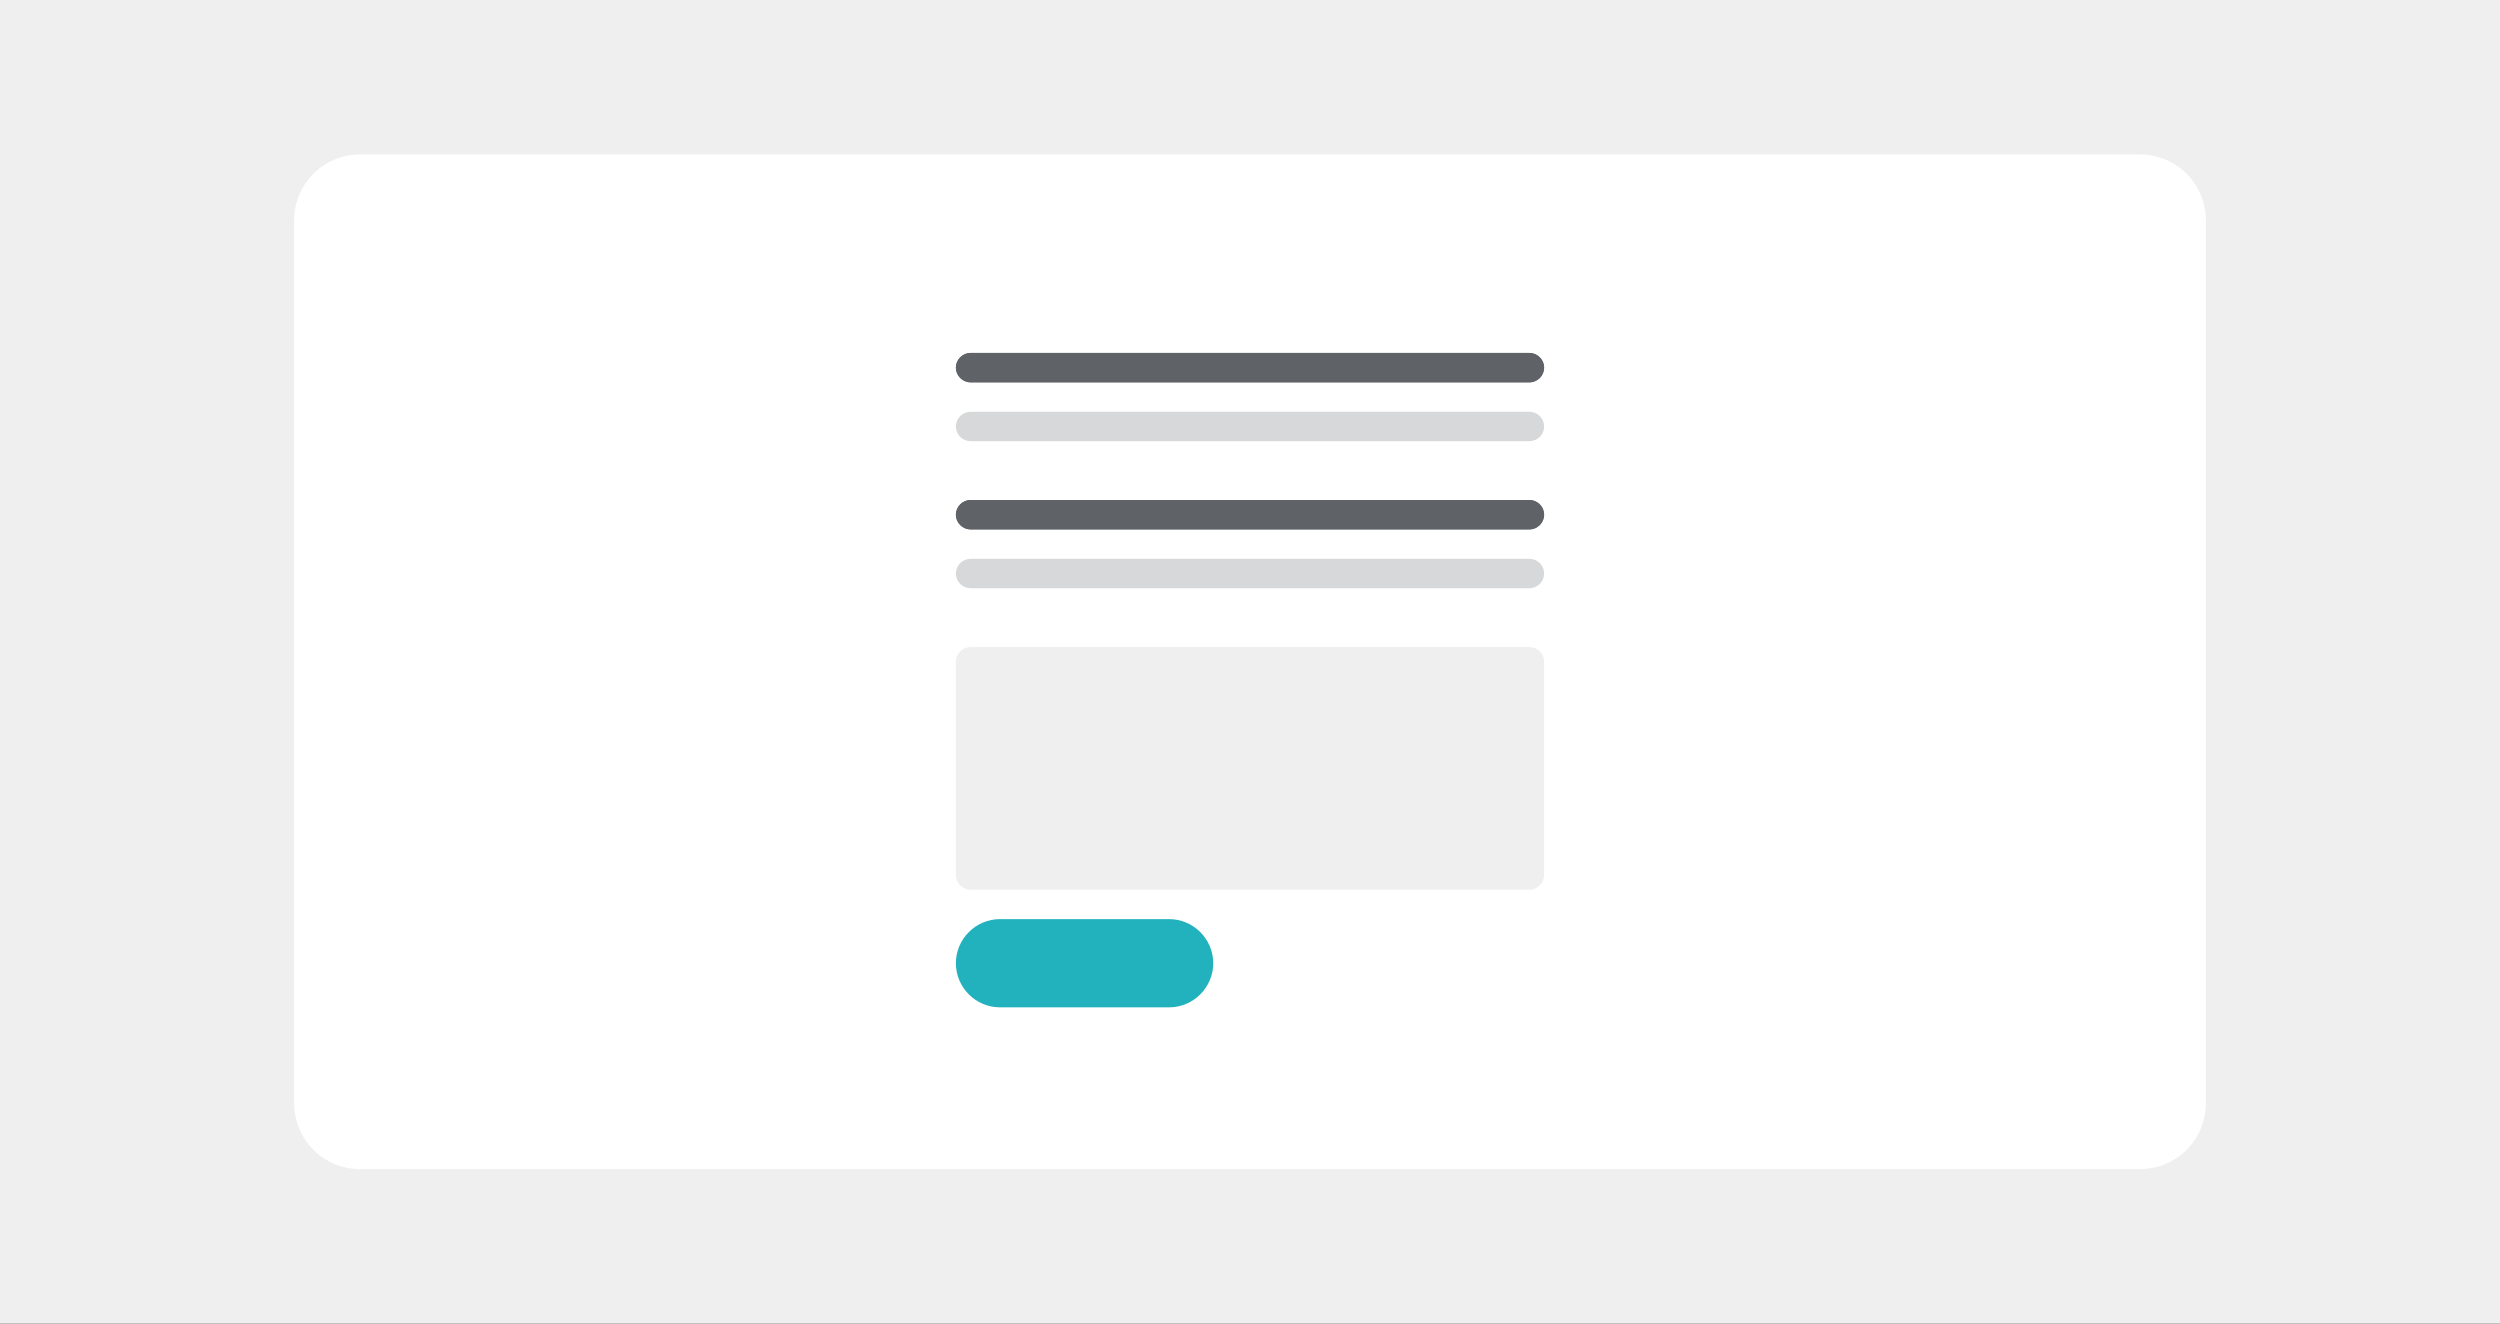 <?xml version="1.0" encoding="utf-8"?>
<!-- Generator: Adobe Illustrator 28.3.0, SVG Export Plug-In . SVG Version: 6.00 Build 0)  -->
<svg version="1.0" id="Capa_1" xmlns="http://www.w3.org/2000/svg" xmlns:xlink="http://www.w3.org/1999/xlink" x="0px" y="0px"
	 viewBox="0 0 340 180" style="enable-background:new 0 0 340 180;" xml:space="preserve">
<rect x="0" y="0" width="340" height="180" fill="#333333" stroke="none"/>
<style type="text/css">
	.st0{clip-path:url(#SVGID_00000181783722100799093780000003088143230753790337_);}
	.st1{fill:#EFEFEF;}
	.st2{fill:#FFFFFF;}
	.st3{fill:#5F6368;}
	.st4{fill:none;stroke:#5F6368;}
	.st5{opacity:0.252;fill:#5F6368;enable-background:new    ;}
	.st6{fill:#22B2BD;}
</style>
<g>
	<g>
		<defs>
			<rect id="SVGID_1_" y="0" width="340" height="180"/>
		</defs>
		<clipPath id="SVGID_00000037686487432443222360000006526973208477870015_">
			<use xlink:href="#SVGID_1_"  style="overflow:visible;"/>
		</clipPath>
		<g id="guestbook" style="clip-path:url(#SVGID_00000037686487432443222360000006526973208477870015_);">
			<rect y="0" class="st1" width="340" height="180"/>
			<path id="Rectángulo_183" class="st2" d="M49,21h242c5,0,9,4,9,9v120c0,5-4,9-9,9H49c-5,0-9-4-9-9V30C40,25,44,21,49,21z"/>
			<g id="Grupo_62" transform="translate(-8 -32)">
				<g id="Grupo_57" transform="translate(138 80)">
					<g id="Rectángulo_69" transform="translate(0)">
						<path class="st3" d="M2,0h76c1.1,0,2,0.9,2,2l0,0c0,1.1-0.9,2-2,2H2C0.9,4,0,3.1,0,2l0,0C0,0.9,0.9,0,2,0z"/>
						<path class="st4" d="M2,0.5h76c0.8,0,1.5,0.7,1.5,1.5l0,0c0,0.8-0.7,1.5-1.5,1.5H2C1.2,3.5,0.5,2.8,0.5,2l0,0
							C0.5,1.2,1.2,0.5,2,0.5z"/>
					</g>
					<path id="Rectángulo_70" class="st5" d="M2,8h76c1.1,0,2,0.9,2,2l0,0c0,1.1-0.9,2-2,2H2c-1.1,0-2-0.9-2-2l0,0C0,8.9,0.9,8,2,8
						z"/>
					<g id="Rectángulo_224" transform="translate(0 20)">
						<path class="st3" d="M2,0h76c1.1,0,2,0.9,2,2l0,0c0,1.1-0.9,2-2,2H2C0.9,4,0,3.1,0,2l0,0C0,0.9,0.9,0,2,0z"/>
						<path class="st4" d="M2,0.5h76c0.8,0,1.5,0.7,1.5,1.5l0,0c0,0.8-0.7,1.5-1.5,1.5H2C1.2,3.5,0.5,2.8,0.5,2l0,0
							C0.5,1.2,1.2,0.5,2,0.5z"/>
					</g>
					<path id="Rectángulo_225" class="st5" d="M2,28h76c1.1,0,2,0.9,2,2l0,0c0,1.1-0.9,2-2,2H2c-1.1,0-2-0.9-2-2l0,0
						C0,28.9,0.9,28,2,28z"/>
				</g>
			</g>
			<g id="Grupo_96" transform="translate(-45 -9.5)">
				<g id="Rectángulo_155" transform="translate(175 97.5)">
					<path class="st1" d="M2,0h76c1.1,0,2,0.9,2,2v29c0,1.1-0.9,2-2,2H2c-1.1,0-2-0.9-2-2V2C0,0.9,0.9,0,2,0z"/>
					<path class="st1" d="M2,0.5h76c0.8,0,1.5,0.7,1.5,1.5v29c0,0.8-0.7,1.5-1.5,1.5H2c-0.8,0-1.5-0.7-1.5-1.5V2
						C0.5,1.2,1.2,0.5,2,0.5z"/>
				</g>
				<circle id="Elipse_62" class="st1" cx="182" cy="104.5" r="1"/>
				<circle id="Elipse_63" class="st1" cx="179" cy="104.5" r="1"/>
				<circle id="Elipse_64" class="st1" cx="185" cy="104.5" r="1"/>
			</g>
			<path id="Rectángulo_223" class="st6" d="M136,125h23c3.3,0,6,2.7,6,6l0,0c0,3.3-2.7,6-6,6h-23c-3.3,0-6-2.7-6-6l0,0
				C130,127.7,132.7,125,136,125z"/>
		</g>
	</g>
</g>
</svg>
